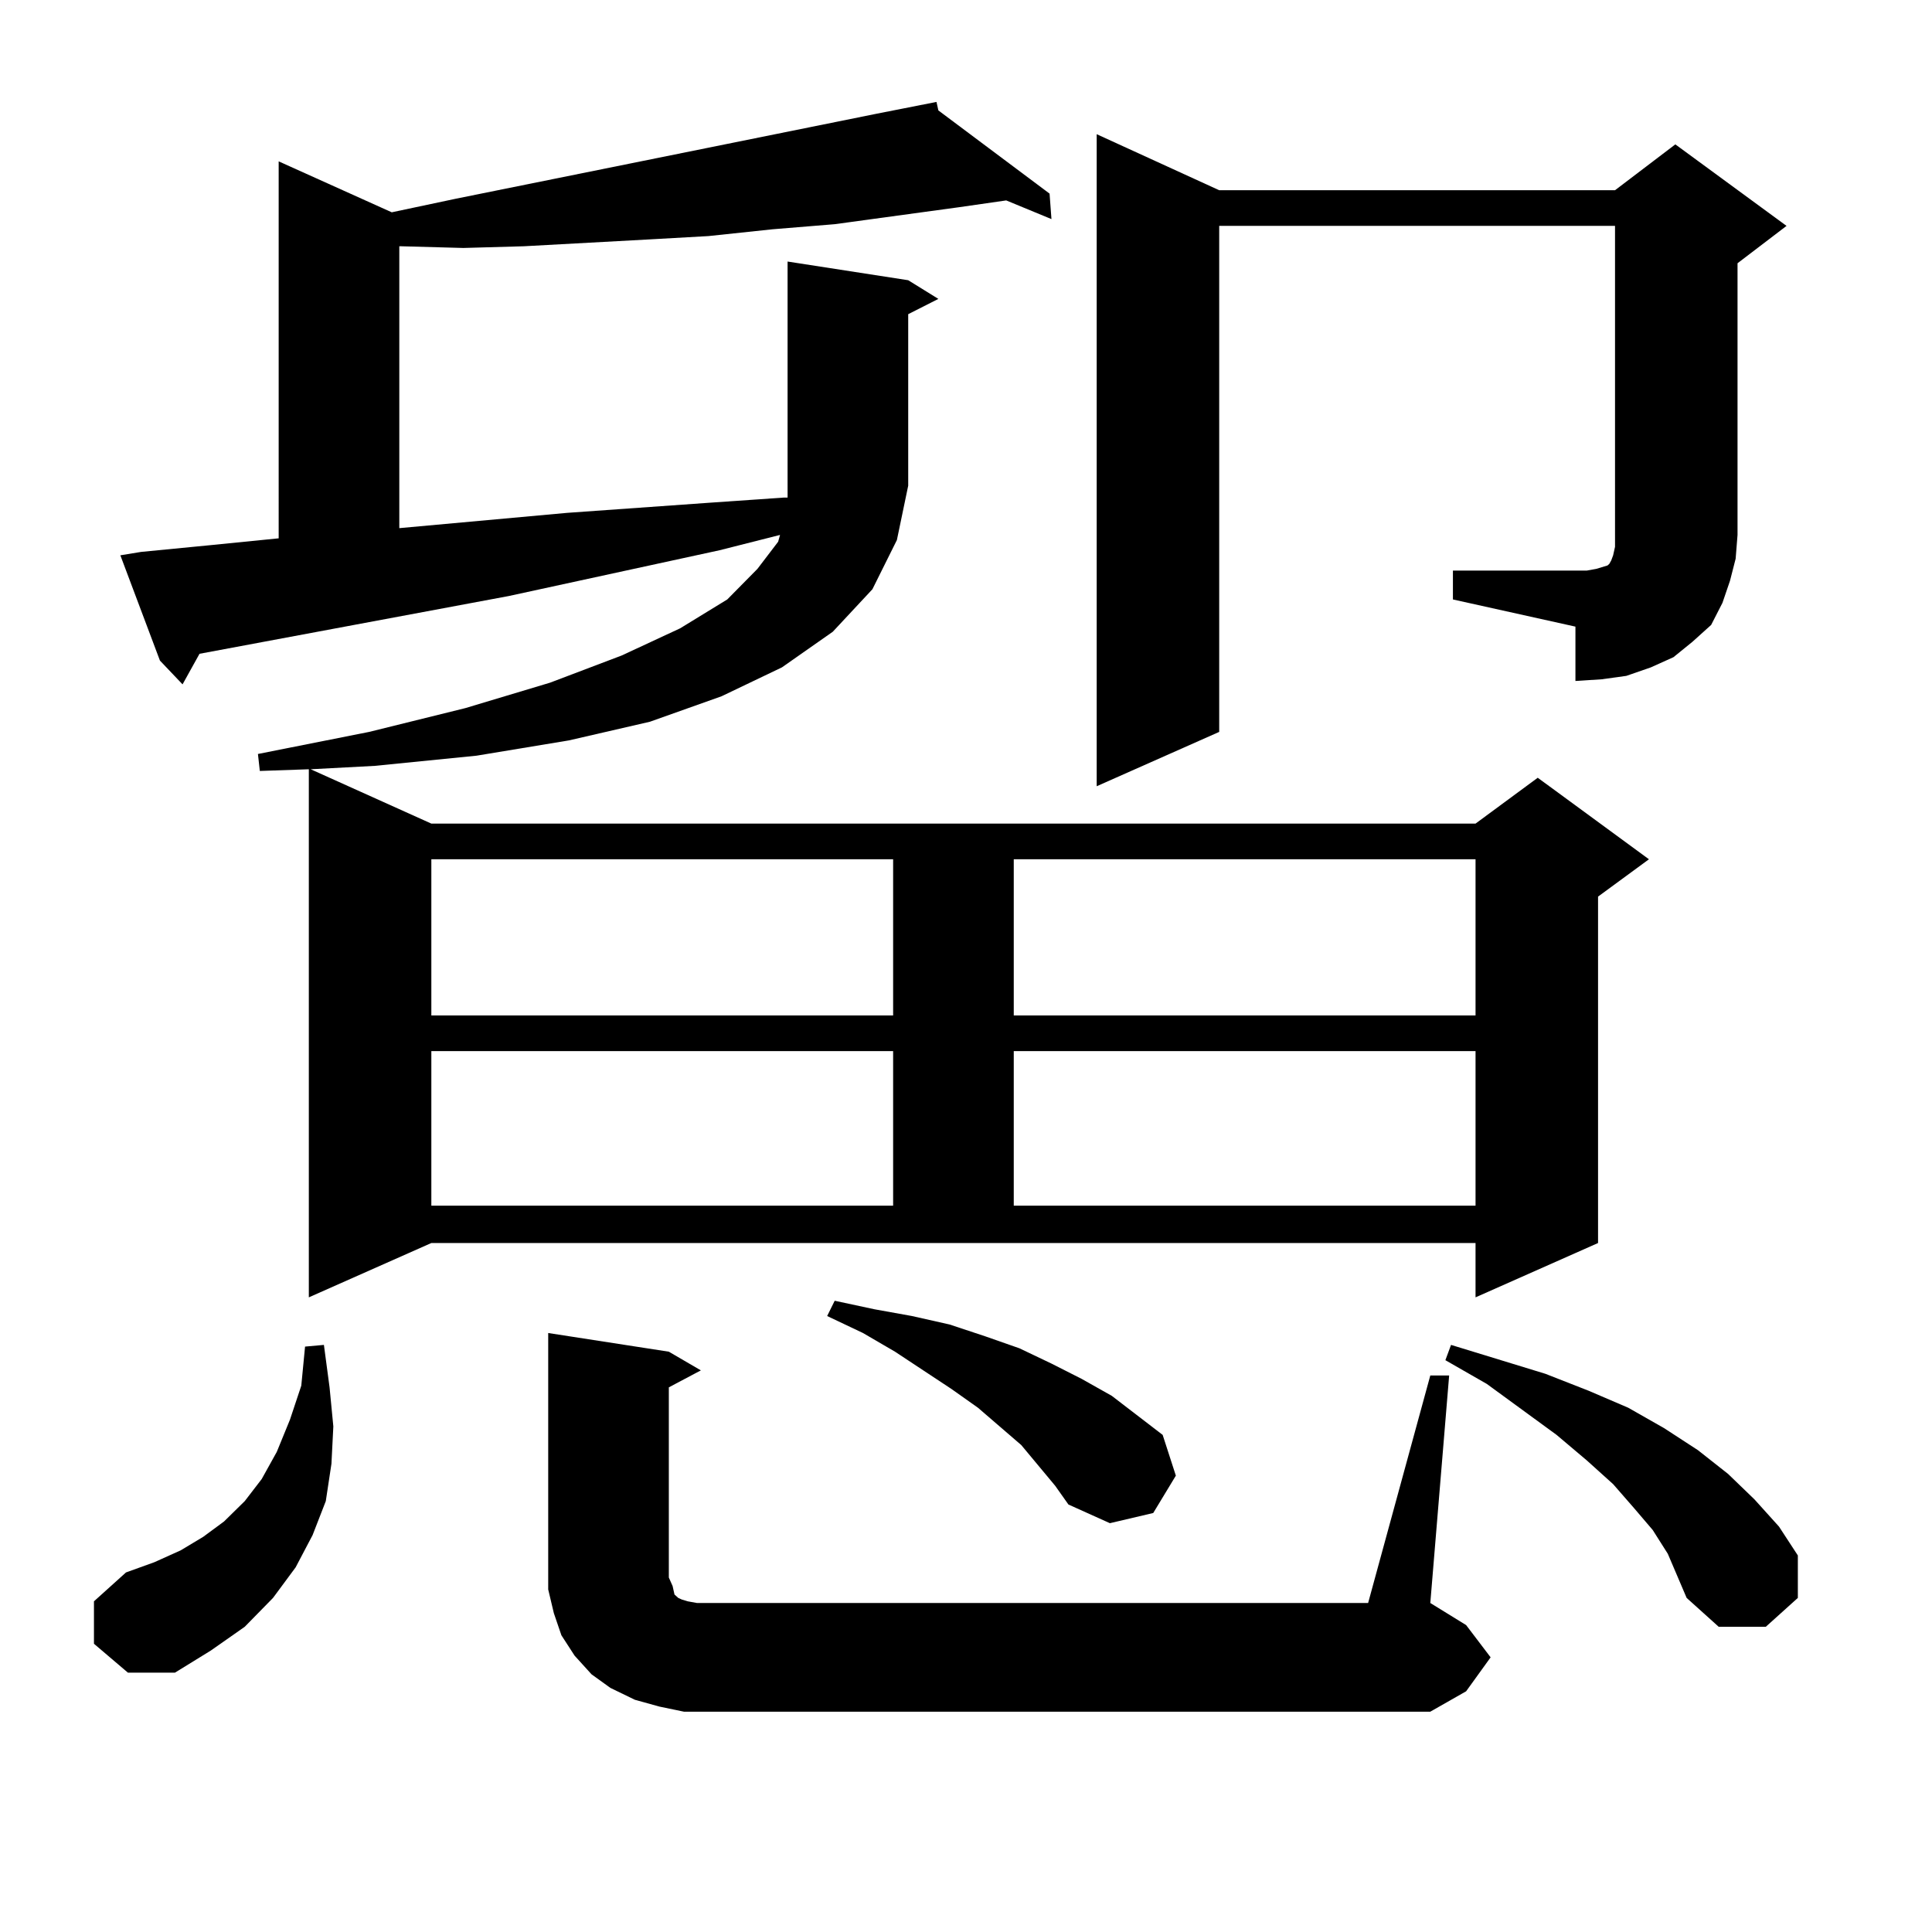 <?xml version="1.0" encoding="utf-8"?>
<!-- Generator: Adobe Illustrator 16.0.0, SVG Export Plug-In . SVG Version: 6.00 Build 0)  -->
<!DOCTYPE svg PUBLIC "-//W3C//DTD SVG 1.1//EN" "http://www.w3.org/Graphics/SVG/1.1/DTD/svg11.dtd">
<svg version="1.1" id="图层_1" xmlns="http://www.w3.org/2000/svg" xmlns:xlink="http://www.w3.org/1999/xlink" x="0px" y="0px"
	 width="1000px" height="1000px" viewBox="0 0 1000 1000" enable-background="new 0 0 1000 1000" xml:space="preserve">
<path d="M48.633,850.805v-21.973l16.585-14.941l14.634-5.273l13.658-6.152l11.707-7.031l10.731-7.91l10.731-10.547l8.78-11.426
	l7.805-14.063l6.829-16.699l5.854-17.578l1.951-20.215l9.756-0.879l2.927,21.973l1.951,20.215l-0.976,19.336l-2.927,19.336
	l-6.829,17.578l-8.78,16.699l-11.707,15.82l-14.634,14.941l-17.561,12.305l-18.536,11.426h-24.39L48.633,850.805z M470.086,145.043
	l15.609,9.668l-15.609,7.91v88.77l-5.854,28.125l-12.683,25.488l-20.487,21.973l-26.341,18.457l-31.219,14.941l-37.072,13.184
	l-41.95,9.668l-47.804,7.91l-52.682,5.273l-33.17,1.758l62.438,28.125h540.475l32.194-23.73l57.56,42.188l-26.341,19.336v179.297
	l-63.413,28.125v-28.125H223.263l-63.413,28.125v-273.34l-25.365,0.879l-0.976-8.789l57.56-11.426l49.755-12.305l43.901-13.184
	l37.072-14.063l30.243-14.063l24.39-14.941l15.609-15.82l10.731-14.063l0.976-3.516l-31.219,7.91l-109.266,23.73l-159.996,29.883
	l-8.78,15.82l-11.707-12.305l-20.487-54.492l10.731-1.758l36.097-3.516l35.121-3.516V83.52l58.535,26.367l33.17-7.031L453.501,58.91
	l31.219-6.152l0.976,4.395l57.56,43.066l0.976,13.184l-23.414-9.668l-24.39,3.516l-32.194,4.395l-32.194,4.395l-32.194,2.637
	l-33.17,3.516l-31.219,1.758l-32.194,1.758l-32.194,1.758l-31.219,0.879l-32.194-0.879h-0.976v145.898l86.827-7.91l74.145-5.273
	l38.048-2.637h1.951v-6.152V135.375L470.086,145.043z M223.263,444.75v80.859h239.019V444.75H223.263z M223.263,544.066v79.98
	h239.019v-79.98H223.263z M740.323,711.938h9.756l-9.756,117.773l18.536,11.426l12.683,16.699l-12.683,17.578l-18.536,10.547
	H367.649h-13.658l-12.683-2.637l-12.683-3.516l-12.683-6.152l-9.756-7.031l-8.78-9.668l-6.829-10.547l-3.902-11.426l-2.927-12.305
	v-12.305v-120.41l62.438,9.668l16.585,9.668l-16.585,8.789v98.438l1.951,4.395l0.976,4.395l0.976,0.879l0.976,0.879l1.951,0.879
	l2.927,0.879l4.878,0.879h347.309L740.323,711.938z M546.182,769.066l-17.561-21.094l-22.438-19.336l-13.658-9.668l-29.268-19.336
	l-16.585-9.668l-18.536-8.789l3.902-7.91l20.487,4.395l19.512,3.516l19.512,4.395l18.536,6.152l17.561,6.152l16.585,7.91
	l15.609,7.91l15.609,8.789l26.341,20.215l6.829,21.094l-11.707,19.336l-22.438,5.273l-21.463-9.668L546.182,769.066z
	 M524.719,444.75v80.859h239.019V444.75H524.719z M524.719,544.066v79.98h239.019v-79.98H524.719z M752.03,295.336h69.267
	l4.878-0.879l2.927-0.879l2.927-0.879l0.976-0.879l0.976-1.758l0.976-2.637l0.976-4.395v-6.152V116.918H631.058v261.914
	l-63.413,28.125v-337.5l63.413,29.004h204.873l31.219-23.73l57.56,42.188l-25.365,19.336v140.625l-0.976,12.305l-2.927,11.426
	l-3.902,11.426l-5.854,11.426l-9.756,8.789l-9.756,7.91l-11.707,5.273l-12.683,4.395l-12.683,1.758l-13.658,0.879V324.34
	l-63.413-14.063V295.336z M863.247,804.223l-7.805-12.305l-9.756-11.426l-10.731-12.305l-13.658-12.305l-15.609-13.184
	l-36.097-26.367l-21.463-12.305l2.927-7.91l48.779,14.941l22.438,8.789l20.487,8.789l18.536,10.547l17.561,11.426l15.609,12.305
	l13.658,13.184l12.683,14.063l9.756,14.941v21.973l-16.585,14.941h-24.39l-16.585-14.941l-4.878-11.426L863.247,804.223z"/>
</svg>
